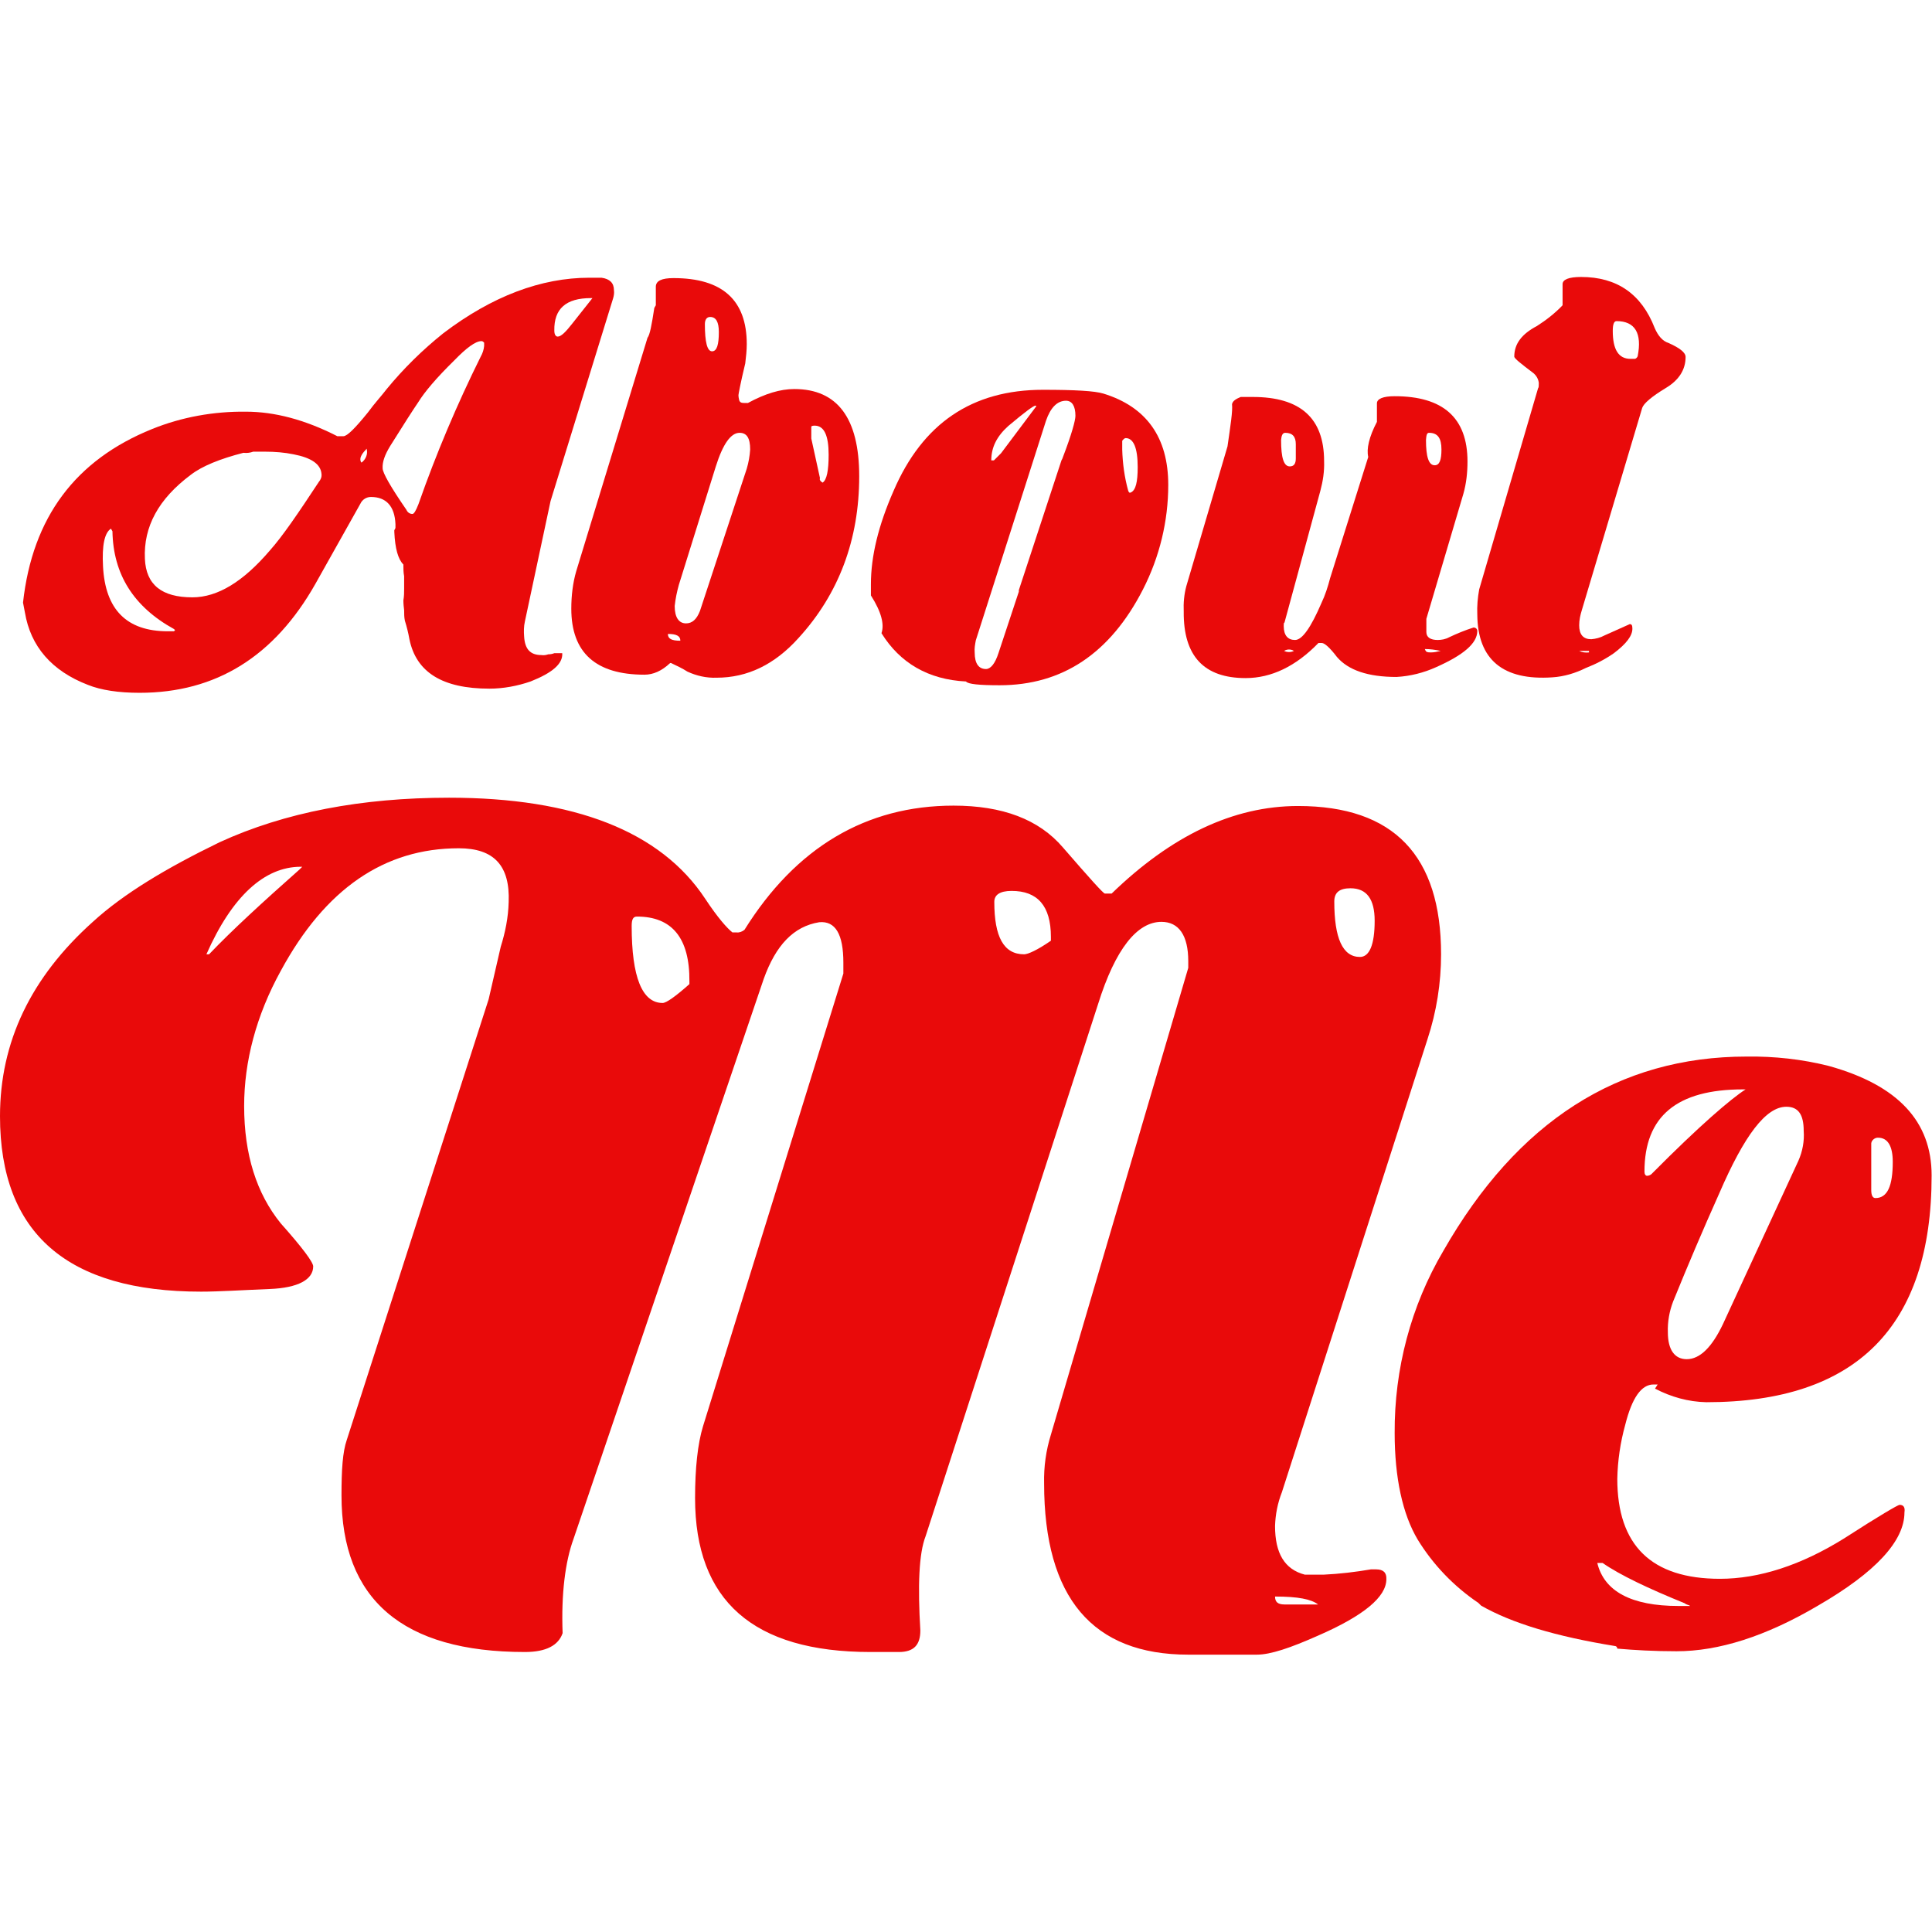 <?xml version="1.0" encoding="UTF-8" standalone="no"?>
<svg
   id="Layer_1"
   enable-background="new 0 0 512 512"
   viewBox="0 0 512 512"
   version="1.1"
   sodipodi:docname="about-me_icon.svg"
   inkscape:version="1.3.2 (091e20e, 2023-11-25, custom)"
   xmlns:inkscape="http://www.inkscape.org/namespaces/inkscape"
   xmlns:sodipodi="http://sodipodi.sourceforge.net/DTD/sodipodi-0.dtd"
   xmlns="http://www.w3.org/2000/svg"
   xmlns:svg="http://www.w3.org/2000/svg">
  <defs
     id="defs7" />
  <sodipodi:namedview
     id="namedview7"
     pagecolor="#ffffff"
     bordercolor="#000000"
     borderopacity="0.25"
     inkscape:showpageshadow="2"
     inkscape:pageopacity="0.0"
     inkscape:pagecheckerboard="0"
     inkscape:deskcolor="#d1d1d1"
     inkscape:zoom="1.1789508"
     inkscape:cx="256.15997"
     inkscape:cy="256.15997"
     inkscape:window-width="3440"
     inkscape:window-height="1366"
     inkscape:window-x="-8"
     inkscape:window-y="-8"
     inkscape:window-maximized="1"
     inkscape:current-layer="Layer_1" />
  <g
     id="Layer_2_00000090256836030340143230000010543311434540406953_"
     style="fill:#e90a0a;fill-opacity:1">
    <g
       id="Layer_1_copy_4"
       style="fill:#e90a0a;fill-opacity:1">
      <g
         id="_30"
         style="fill:#e90a0a;fill-opacity:1">
        <path
           d="m23.3 181.5c3.5 1.4 8.1 2.1 13.7 2.1 20.2 0 35.7-9.6 46.6-28.9l11.9-21.2c.5-1.1 1.6-1.8 2.8-1.8 4 0 6.3 2.4 6.5 7.2v.9c0 .3-.2.5-.3.7v.5c.2 4.4 1 7.2 2.4 8.6 0 1.1 0 2.1.2 3.1v3.2c0 1.1 0 2.1-.2 3.2 0 .9.1 1.8.2 2.6 0 .9 0 1.9.2 2.8.5 1.6.9 3.2 1.2 4.9 1.8 8.8 8.8 13.1 21.2 13.1 3.7 0 7.4-.7 10.9-1.9 5.8-2.3 8.6-4.7 8.4-7.5h-2.1c-.5.2-1 .3-1.6.3-.6.2-1.2.3-1.8.2-3 0-4.4-1.6-4.6-4.9-.1-1.3-.1-2.7.2-4l6.8-31.9 16.6-53.8c.2-.7.3-1.4.2-2.1 0-1.9-1.1-3-3.3-3.3h-3.2c-12.8 0-25.8 4.9-38.7 14.7-5.5 4.4-10.6 9.4-15.1 14.9-1.2 1.6-3 3.5-4.9 6.1-3.4 4.2-5.5 6.3-6.5 6.3h-1.6c-8.6-4.4-16.7-6.5-24.2-6.5-8.5-.1-17 1.4-24.9 4.6-20.3 8.2-31.7 23.4-34.2 46l.5 2.6c1.5 9 7.1 15.5 16.7 19.2zm133.3-102.5h.4c-1.8 2.3-3.5 4.4-5.3 6.7s-3 3.5-3.9 3.5c-.5 0-.9-.5-.9-1.6-.1-5.8 3.1-8.6 9.7-8.6zm-53.2 39.2c3.5-5.6 6-9.5 7.5-11.7 1.6-2.6 4.7-6.3 9.5-11 3.2-3.3 5.6-5.1 7.2-5.1.3 0 .5.2.7.4v.9c-.1 1-.4 1.9-.9 2.8-6.3 12.7-11.8 25.7-16.5 39.1-.7 1.8-1.2 2.6-1.6 2.6-.7 0-1.3-.4-1.6-1.1-4.2-6.1-6.3-9.8-6.3-11-.1-1.7.6-3.6 2-5.9zm-6.2.7v.2c.3 1.3-.3 2.7-1.4 3.5-.2-.2-.3-.5-.3-.9 0-.7.5-1.6 1.7-2.8zm-46.6 6.9c3-2.3 7.7-4.2 13.9-5.8.9.1 1.8 0 2.6-.3h3.2c2.5 0 5.1.2 7.5.7 4.7.9 7.2 2.6 7.4 5.2.1.8-.2 1.5-.7 2.1-5.4 8.2-9.6 14.4-13 18.2-7 8.2-13.8 12.4-20.5 12.4-8.1 0-12.3-3.3-12.6-10.2-.4-8.5 3.6-15.9 12.2-22.3zm-21.2 14.3.4.7c.2 11.4 5.6 20 16.3 25.9l.3.3-.3.3h-1.6c-11 0-16.6-5.8-17.2-17.2-.3-5.6.4-8.9 2.1-10z"
           id="path1"
           style="fill:#e90a0a;fill-opacity:1" />
        <path
           d="m151.4 161.3c0 11.7 6.5 17.5 19.4 17.5 2.3 0 4.6-1 6.8-3.1h.2c1.5.7 3 1.4 4.4 2.3 2.4 1.1 5 1.7 7.7 1.6 8.2 0 15.4-3.5 21.7-10.5 10.7-11.7 16.1-26.1 16.1-42.9 0-15.4-5.8-23.1-17.2-23.1-3.7 0-7.7 1.2-12.3 3.7h-.9c-.9 0-1.2-.2-1.4-.7-.1-.5-.2-.9-.2-1.4 0-.2.5-3 1.8-8.4.2-1.7.4-3.4.4-5.1 0-11.7-6.5-17.5-19.4-17.5-3.1 0-4.7.7-4.7 2.3v4.9l-.4.7c-.7 4.6-1.2 7.2-1.8 7.9l-18.9 61.9c-.9 3.1-1.3 6.5-1.3 9.9zm63.6-48.2c0-.2.4-.3.9-.3 2.5 0 3.7 2.6 3.7 7.7 0 4.2-.5 6.7-1.6 7.4-.5-.3-.9-.7-.7-1.2l-2.3-10.5zm-26.8-29.1c1.6 0 2.3 1.4 2.3 4 0 3.3-.5 5.1-1.8 5.1s-1.9-2.5-1.9-7.2c0-1.2.5-1.9 1.4-1.9zm-8.3 71 9.8-31.4c1.9-6 4-8.9 6.3-8.9 1.9 0 2.8 1.4 2.8 4.4-.1 1.7-.4 3.4-.9 5.1l-12.4 37.7c-.9 2.3-2.1 3.3-3.7 3.3-1.9 0-3-1.6-3-4.6.2-1.9.6-3.8 1.1-5.6zm.4 14.8c-2.3 0-3.3-.5-3.3-1.8 2.2 0 3.3.5 3.3 1.8z"
           id="path2"
           style="fill:#e90a0a;fill-opacity:1" />
        <path
           d="m233.6 167.8c4.9 7.9 12.4 12.3 22.4 12.8.5.7 3.5 1 8.9 1 16.6 0 29.3-8.4 38-25.4 4.4-8.6 6.7-18.1 6.7-27.7 0-12.6-5.8-20.7-17.2-24.2-2.3-.7-7.5-1-16-1-18.8 0-31.9 8.9-39.6 26.8-4 9.1-6 17.3-6 24.7v3c2.8 4.4 3.6 7.7 2.8 10zm63.8-51c.4-.5.7-.7.9-.7 2.1 0 3.2 2.6 3.2 7.7 0 3.9-.5 6.1-1.8 6.7-.4.2-.5 0-.7-.4-1-3.6-1.5-7.3-1.6-11zm-30.2-3.9c4.4-3.7 6.7-5.4 7.2-5.4.2 0 .2 0 .2.2l-9.3 12.4-1.9 1.9h-.7c0-3.5 1.5-6.4 4.5-9.1zm-8.6 56.8 18.6-58.2c1.2-3.5 3-5.3 5.3-5.3 1.6 0 2.5 1.4 2.5 4 0 1.2-1 4.9-3.3 10.9-.1.3-.2.6-.4.9l-11.3 34.4v.4l-5.4 16.3c-.9 2.8-2.1 4.2-3.3 4.2-1.9 0-3-1.4-3-4.4-.1-1.1.1-2.1.3-3.2z"
           id="path3"
           style="fill:#e90a0a;fill-opacity:1" />
        <path
           d="m330.1 179.7c6.8 0 13.3-3.1 19.3-9.3h.9c.7 0 2.1 1.2 4 3.7 3 3.5 8.2 5.3 15.8 5.3 3.6-.2 7.2-1.1 10.5-2.6 7.2-3.2 10.9-6.3 10.9-9.6 0-.5-.4-.9-1-.9-2.2.7-4.4 1.6-6.5 2.6-.9.5-2 .7-3 .7-1.9 0-3-.7-3-2.1v-3.5l9.8-33.1c.8-2.8 1.1-5.7 1.1-8.6 0-11.6-6.5-17.3-19.3-17.3-3.1 0-4.7.7-4.7 1.9v4.9c-2.1 4-2.8 7.2-2.3 9.3l-10.1 32.1c-.6 2.3-1.3 4.5-2.3 6.6-2.8 6.5-5.1 9.8-7 9.8s-3-1.2-3-3.7c0-.5 0-.9.2-.9l9.5-34.9c.7-2.6 1.1-5.2 1-7.9 0-11.4-6.3-17-18.9-17h-3.2c-1.2.5-2.1 1-2.3 1.9.2 1.9-.4 5.6-1.2 11.2l-10.9 37c-.6 2.2-.8 4.5-.7 6.8-.1 11.8 5.4 17.6 16.4 17.6zm48.6-65c2.3 0 3.3 1.4 3.3 4.4 0 2.8-.5 4.2-1.8 4.2-1.6 0-2.3-2.3-2.3-6.7.1-1.2.2-1.9.8-1.9zm3.1 57.8c-.9.2-1.7.4-2.6.4-.4 0-.8 0-1.2-.2-.2-.2-.3-.4-.4-.7 1.4 0 2.8.2 4.2.5zm-38.9 0c-.8.4-1.8.4-2.6 0 .8-.5 1.8-.5 2.6 0zm-2.3-57.8c1.9 0 2.8 1 2.8 3v3.8c0 1.4-.5 2.1-1.6 2.1-1.6 0-2.3-2.3-2.3-7 .1-1.2.4-1.9 1.1-1.9z"
           id="path4"
           style="fill:#e90a0a;fill-opacity:1" />
        <path
           d="m411.4 179.5c3.1-.2 6.1-1.1 8.9-2.5 2.6-1 5.1-2.3 7.4-3.9 3.3-2.5 4.9-4.6 4.9-6.5 0-.9-.2-1.2-.7-1.2l-6.7 3c-1.1.6-2.3.9-3.5 1-2.1 0-3.2-1.2-3.2-3.7 0-1.4.3-2.7.7-4l16-53.6c.4-1.2 2.5-3 6.3-5.3 3.5-2.1 5.2-4.9 5.2-8.2 0-1.2-1.6-2.4-4.5-3.7-1.6-.5-2.8-1.9-3.7-4-3.5-9-10-13.5-19.5-13.5-3.3 0-4.9.7-4.9 1.9v5.6c-2 2.1-4.3 3.9-6.8 5.5-4 2.1-6 4.7-6 8.1 0 .5 1.8 1.9 5.1 4.4.8.7 1.3 1.6 1.4 2.6 0 .7 0 1.2-.2 1.4l-15.6 53.3c-.4 2.2-.6 4.4-.5 6.7.1 11.9 6.8 17.5 19.9 16.6zm17-94.4c4.9 0 6.8 3.2 5.6 9.3-.1.3-.4.6-.7.7h-1.2c-3.2 0-4.7-2.5-4.7-7.4 0-1.7.3-2.6 1-2.6zm-7.3 87.4v.4c-.9.1-1.8 0-2.6-.4z"
           id="path5"
           style="fill:#e90a0a;fill-opacity:1" />
        <path
           d="m364.7 415.9h-1.4c-4.1.7-8.3 1.2-12.5 1.4h-5c-5.4-1.4-7.9-5.7-7.9-12.9.1-3.1.7-6.1 1.8-8.9l38.6-120.1c2.4-7.3 3.6-14.9 3.6-22.5 0-26.1-12.5-39.3-37.9-39.3-17.2 0-33.6 7.9-49.4 23.2h-1.8c-.4 0-3.9-3.9-11.1-12.2-6.4-7.5-16.1-11.1-29-11.1-23.2 0-41.8 11.1-55.4 32.9-.6.5-1.4.8-2.1.7h-1.1c-1.4-1.1-3.9-3.9-7.2-8.9-11.8-17.9-34.7-26.8-67.9-26.8-23.2 0-43.6 3.9-60.8 11.8-14 6.8-25.4 13.6-33.6 21.1-16.4 14.7-24.6 31.8-24.6 51.5 0 31.1 17.9 46.5 53.3 46.5 4.7 0 10.7-.4 18.2-.7s11.5-2.5 11.5-6c0-1.1-2.9-5-8.6-11.4-6.4-7.9-9.7-18.2-9.7-31.1 0-11.8 3.2-24 9.7-35.8 11.8-21.8 27.5-32.5 47.2-32.5 9.3 0 13.6 4.6 13.2 14.3-.1 4-.9 8-2.1 11.8l-3.2 13.9-37.6 116.8c-1.1 3.2-1.4 7.9-1.4 14.7 0 27.5 16.1 41.5 48.6 41.5 5.7 0 8.9-1.8 10-5-.4-10.4.7-19 2.9-25l50.4-148.4c3.2-8.9 7.9-13.9 14.7-15 4.3-.4 6.4 3.2 6.4 10.7v2.9l-37.2 120c-1.4 4.6-2.1 11.1-2.1 19 0 27.2 15.4 40.8 46.5 40.8h7.5c3.9 0 5.7-1.8 5.7-5.7-.7-11.8-.4-20.4 1.4-25l45.7-141c4.6-14.7 10.4-21.8 16.8-21.8 4.6 0 7.1 3.6 7.1 10.4v1.8l-36.4 123.7c-1.3 4.2-1.9 8.5-1.8 12.9 0 30.4 12.9 45.4 38.2 45.4h18.2c3.6 0 8.9-1.8 16.1-5 12.2-5.3 18.2-10.3 18.2-15 .1-1.8-.9-2.6-2.7-2.6zm-6.8-180.5c4.3 0 6.4 2.9 6.4 8.6 0 6.4-1.4 9.6-3.9 9.6-4.6 0-6.8-5-6.8-14.7 0-2.4 1.4-3.5 4.3-3.5zm-278.5-5c-9.7 8.6-17.9 16.1-24 22.5h-.7c6.8-15.4 15.4-23.2 25-23.2h.4zm103.3 30.4c-3.6 3.2-6.1 5-7.1 5-5.4 0-8.2-6.8-8.2-20.4 0-1.8.4-2.5 1.4-2.5 9.3 0 14 5.7 13.9 17.2zm95.8-11.5c-3.6 2.5-6.1 3.6-7.1 3.6-5.4 0-7.9-4.6-7.9-13.9 0-1.8 1.4-2.9 4.6-2.9 6.8 0 10.4 3.9 10.4 12.2zm61.9 175.9c-1.8 0-2.5-.7-2.5-2.1 6.1 0 9.6.7 11.4 2.1z"
           id="path6"
           style="fill:#e90a0a;fill-opacity:1" />
        <path
           d="m503.4 398.8c-.4 0-5.4 2.9-14.7 8.9-11.4 7.1-22.5 10.7-32.9 10.7-18.2 0-27.2-8.9-27.2-26.5.1-4.8.8-9.6 2.1-14.3 1.8-7.2 4.3-10.7 7.5-10.7h1.1l-.7 1.1c4.2 2.2 8.8 3.5 13.6 3.6 39.7 0 59.7-20 59.7-60.1 0-14.3-8.9-23.9-27.2-29-7.1-1.8-14.5-2.6-21.8-2.5-34 0-60.8 17.2-80.4 51.5-8.6 14.6-13 31.3-12.9 48.3 0 11.8 2.1 21.5 6.1 28.2 4.1 6.7 9.6 12.4 16.1 16.8l.7.7c8.2 4.7 20 8.2 35.4 10.7.4 0 .7.3.7.7 4.6.4 9.7.7 15.7.7 11.1 0 23.6-3.9 37.5-12.1 15.4-8.9 22.9-17.2 22.9-24.7.2-1.3-.2-2-1.3-2zm-7.5-95.5c-.1-.9.7-1.7 1.6-1.8h.2c2.5 0 3.9 2.1 3.9 6.4 0 6.4-1.4 9.6-4.6 9.6-.7 0-1.1-.7-1.1-2.1zm-22.5-10c3.2 0 4.6 2.1 4.6 6.4.2 2.7-.3 5.4-1.4 7.9l-20 43.3c-2.9 6.1-6.1 9.3-9.6 9.3-3.2 0-5-2.5-5-7.1-.1-2.8.4-5.6 1.4-8.2 3.9-9.6 7.9-19 12.2-28.6 6.7-15.5 12.4-23 17.8-23zm-11.5-4.6h.7c-3.9 2.5-12.2 9.6-24.7 22.2-.3.4-.9.7-1.4.7-.4 0-.7-.4-.7-1.1 0-14.7 8.6-21.8 26.1-21.8zm-17.1 136.9c-12.5 0-19.7-3.9-21.5-11.4h1.4c4.6 3.2 12.2 6.8 21.8 10.7.4.4 1.1.4 1.4.7z"
           id="path7"
           style="fill:#e90a0a;fill-opacity:1" />
      </g>
    </g>
  </g>
</svg>
